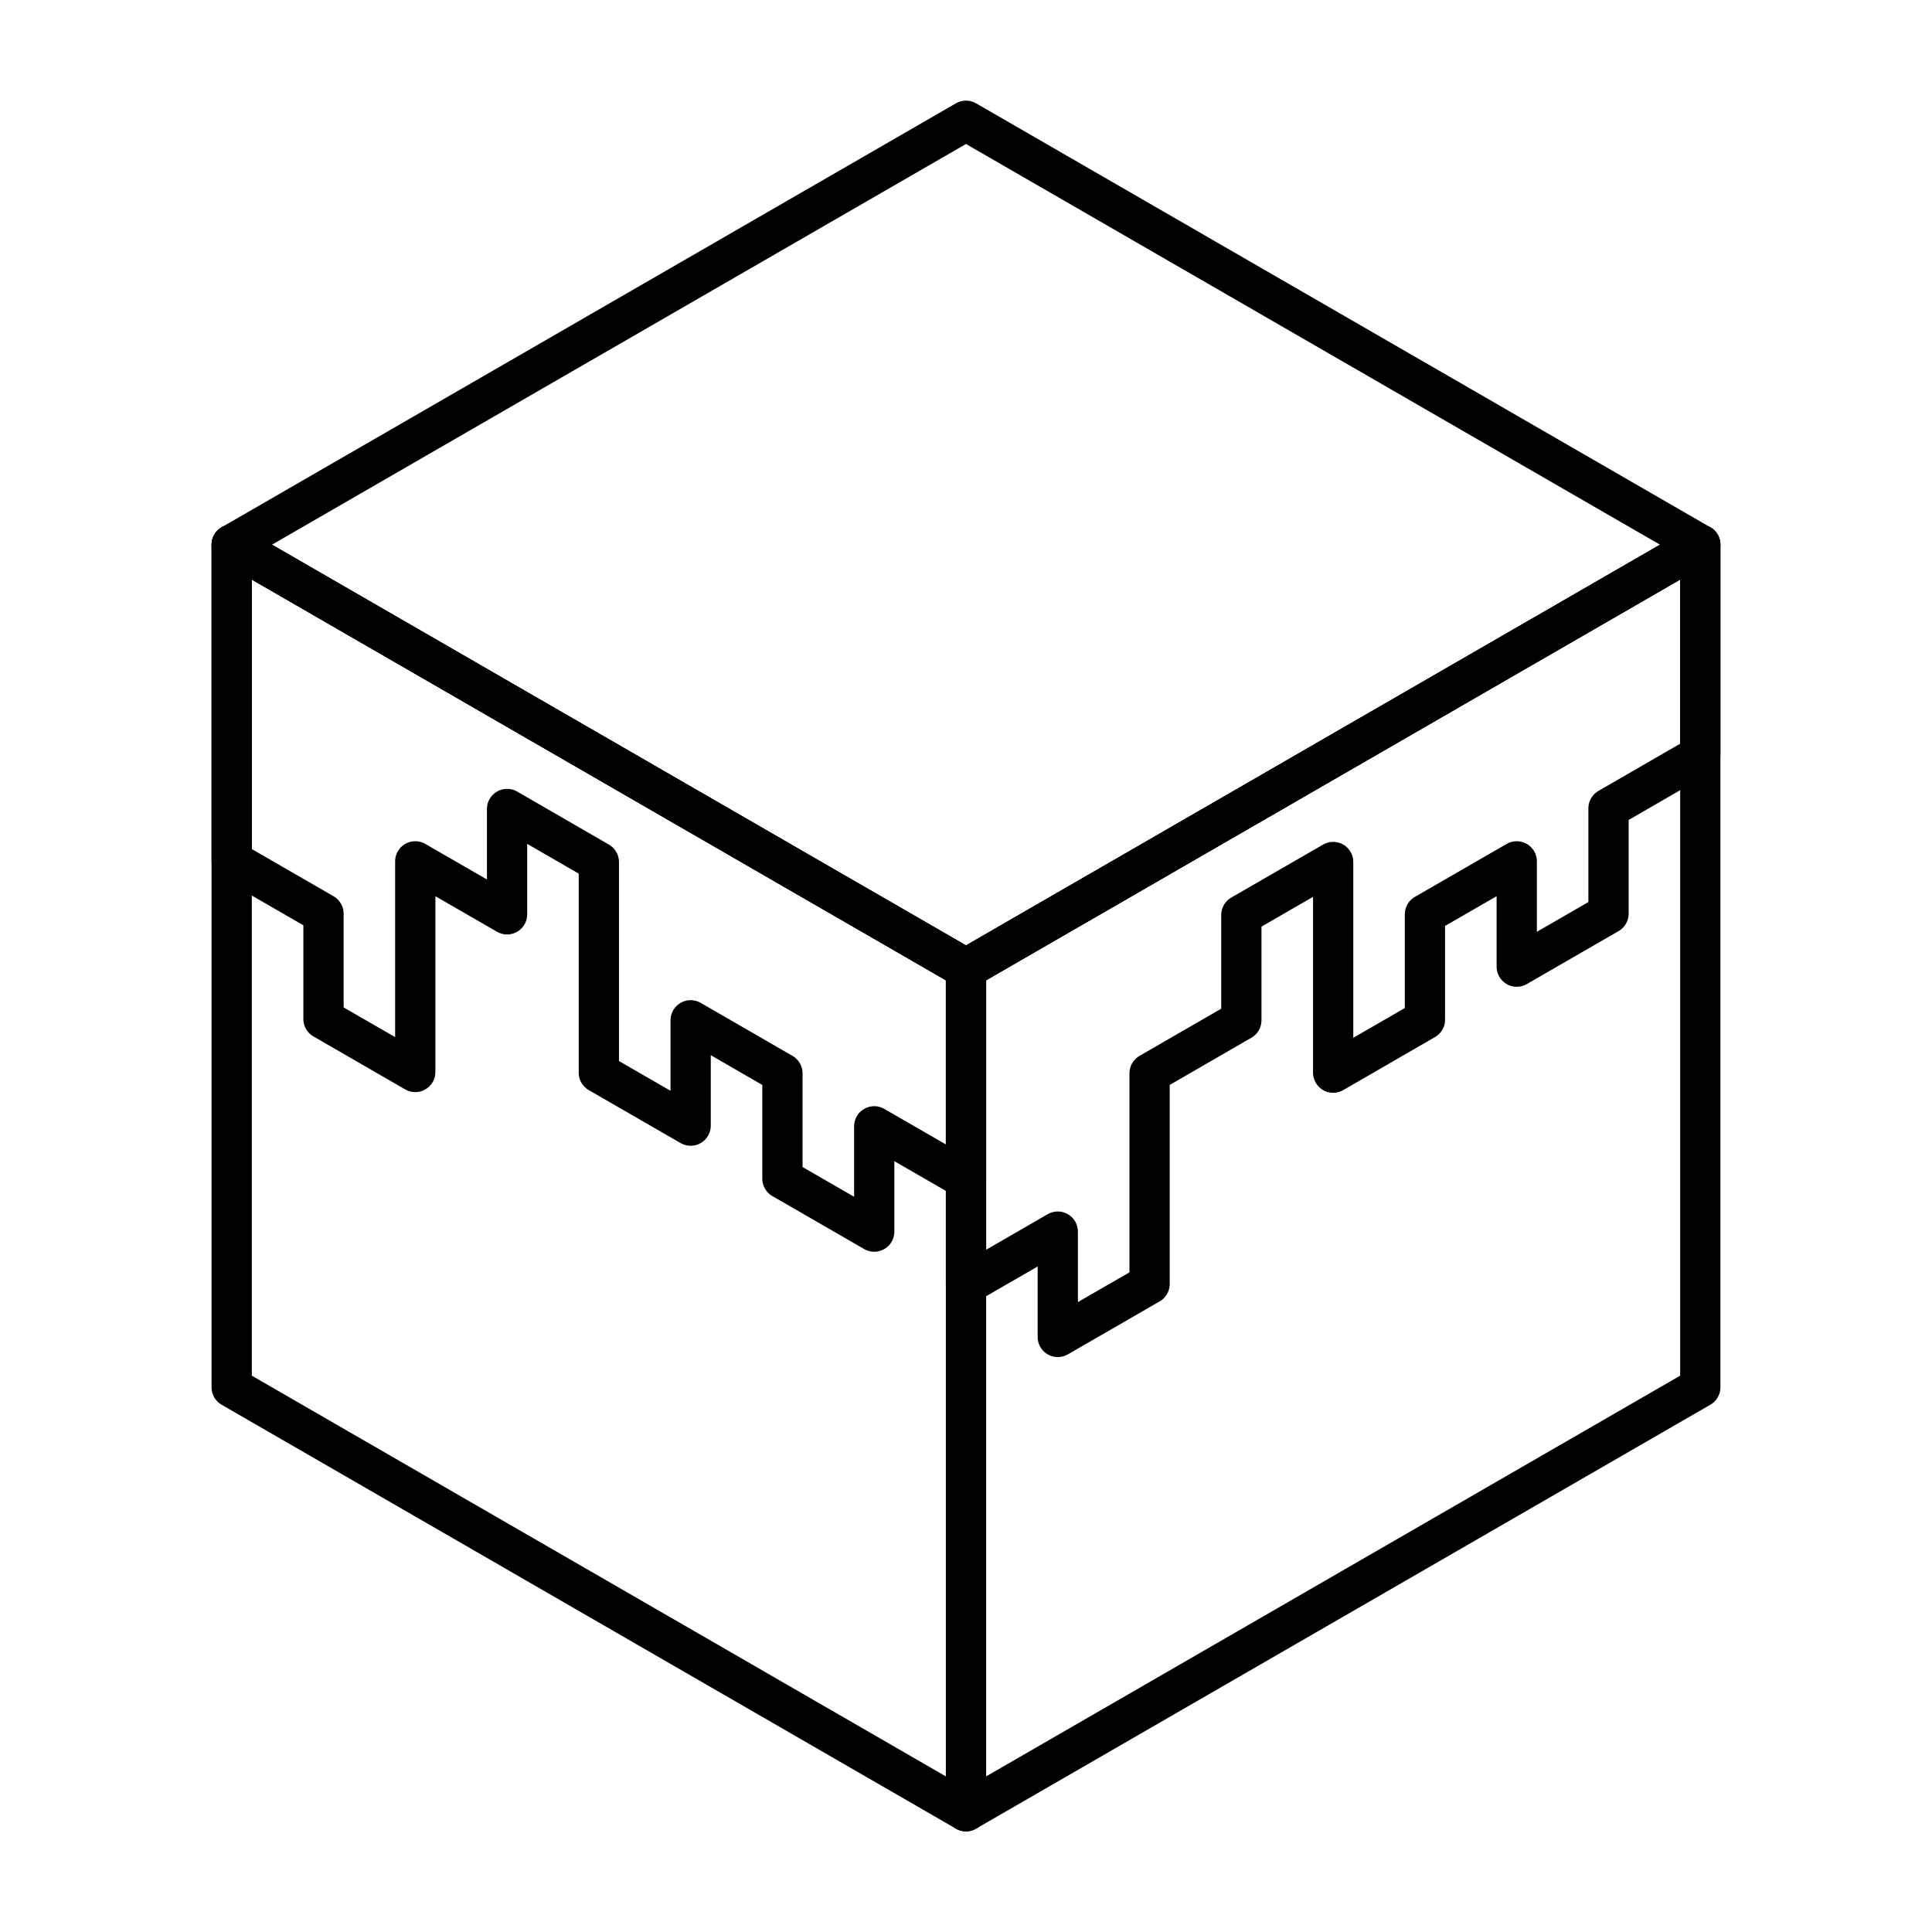 <?xml version="1.0" encoding="UTF-8"?>
<svg xmlns="http://www.w3.org/2000/svg" width="48" height="48" viewBox="0 0 48 48">
  <path fill="none" stroke="currentColor" stroke-linecap="round" stroke-linejoin="round" d="M24 45L5.756 34.467V13.533L24 24.066z"></path>
  <path fill="none" stroke="currentColor" stroke-linecap="round" stroke-linejoin="round" d="m21.72 22.749l-2.281-1.316l-2.28-1.317l-2.281-1.317l-2.28-1.316l-2.281-1.317l-2.28-1.316l-2.281-1.317v7.85L8.037 22.7v2.617l2.28 1.316V21.4l2.281 1.316v-2.617l2.28 1.317v5.234l2.281 1.316v-2.617l2.28 1.317v2.617l2.281 1.316v-2.616L24 29.299v-5.233z"></path>
  <path fill="none" stroke="currentColor" stroke-linecap="round" stroke-linejoin="round" d="M24 24.066L5.756 13.533L24 3l18.243 10.533z"></path>
  <path fill="none" stroke="currentColor" stroke-linecap="round" stroke-linejoin="round" d="M42.243 34.467L24 45V24.066l18.243-10.533z"></path>
  <path fill="none" stroke="currentColor" stroke-linecap="round" stroke-linejoin="round" d="m39.963 14.85l-2.28 1.316l-2.281 1.317l-2.28 1.316l-2.281 1.317l-2.28 1.317l-2.281 1.316L24 24.066v7.85l2.28-1.317v2.617l2.281-1.316v-5.234l2.28-1.317v-2.616l2.281-1.317v5.234l2.28-1.317v-2.617l2.281-1.316v2.616l2.28-1.316v-2.617l2.28-1.317v-5.233z"></path>
</svg>
